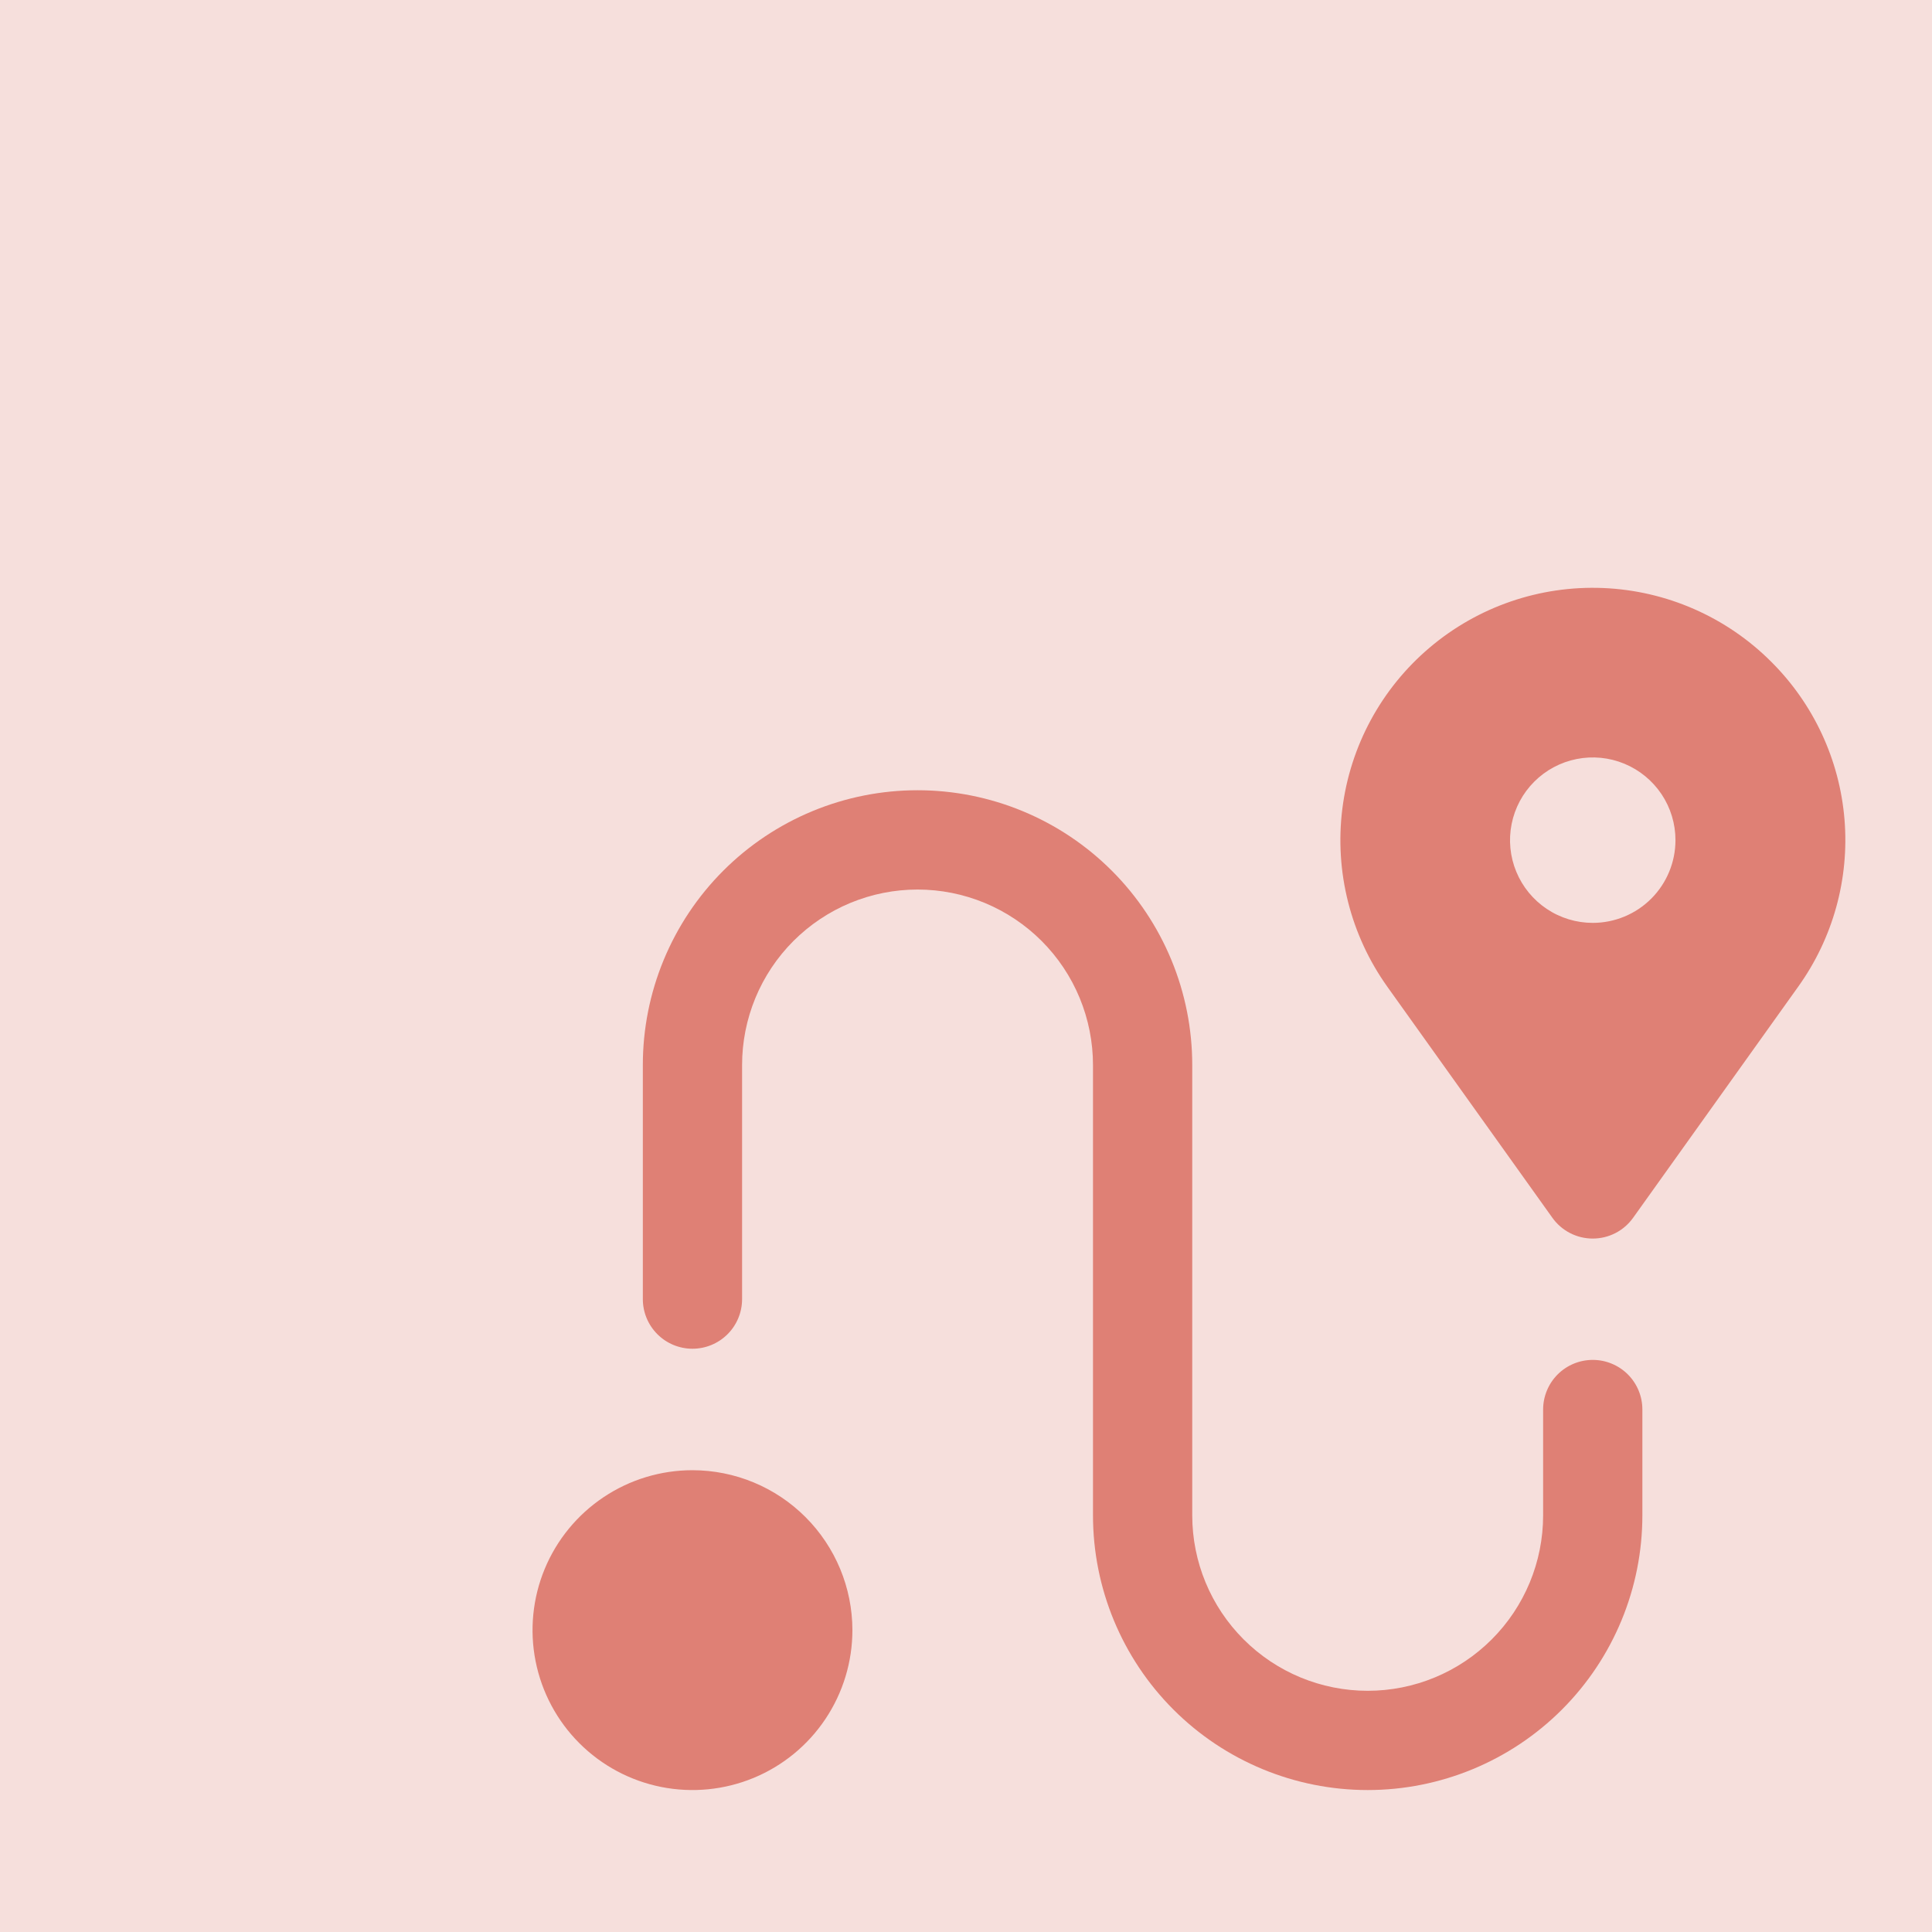 <svg width="78" height="78" viewBox="0 0 78 78" fill="none" xmlns="http://www.w3.org/2000/svg">
<rect opacity="0.25" width="78" height="78" fill="#DF8075"/>
<path d="M71.507 26.715C69.699 24.907 67.278 23.846 64.724 23.74C62.169 23.634 59.669 24.493 57.718 26.146C55.767 27.798 54.509 30.123 54.193 32.66C53.877 35.197 54.527 37.76 56.013 39.841L62.673 49.164C62.858 49.424 63.103 49.636 63.386 49.782C63.67 49.928 63.984 50.004 64.303 50.004C64.623 50.004 64.937 49.928 65.221 49.782C65.504 49.636 65.749 49.424 65.934 49.164L72.594 39.841C74.002 37.88 74.666 35.483 74.467 33.078C74.268 30.673 73.218 28.417 71.507 26.715V26.715ZM64.303 37.259C63.643 37.259 62.997 37.063 62.448 36.696C61.899 36.329 61.471 35.808 61.218 35.197C60.965 34.587 60.899 33.916 61.028 33.268C61.157 32.62 61.475 32.025 61.942 31.558C62.409 31.091 63.004 30.773 63.652 30.644C64.3 30.515 64.971 30.581 65.582 30.834C66.192 31.087 66.713 31.515 67.081 32.064C67.448 32.613 67.643 33.259 67.643 33.919C67.643 34.805 67.291 35.655 66.665 36.281C66.039 36.907 65.189 37.259 64.303 37.259V37.259Z" fill="#DF8075"/>
<path d="M64.304 54.903C64.041 54.903 63.78 54.954 63.537 55.055C63.294 55.156 63.073 55.303 62.887 55.489C62.701 55.675 62.553 55.896 62.453 56.139C62.352 56.383 62.3 56.643 62.3 56.906V61.179C62.3 63.057 61.554 64.859 60.225 66.187C58.897 67.516 57.096 68.262 55.217 68.262C53.338 68.262 51.537 67.516 50.209 66.187C48.88 64.859 48.134 63.057 48.134 61.179V43.005C48.135 41.548 47.85 40.105 47.293 38.758C46.736 37.411 45.92 36.187 44.89 35.156C43.86 34.125 42.637 33.307 41.29 32.749C39.944 32.191 38.501 31.904 37.044 31.904C35.586 31.904 34.143 32.191 32.797 32.749C31.451 33.307 30.227 34.125 29.197 35.156C28.167 36.187 27.351 37.411 26.794 38.758C26.237 40.105 25.952 41.548 25.953 43.005V52.453C25.954 52.984 26.166 53.492 26.542 53.867C26.917 54.242 27.426 54.452 27.957 54.452C28.487 54.452 28.996 54.242 29.372 53.867C29.748 53.492 29.959 52.984 29.96 52.453V43.005C29.959 42.075 30.142 41.153 30.497 40.292C30.852 39.432 31.374 38.65 32.032 37.991C32.69 37.333 33.471 36.81 34.331 36.453C35.191 36.097 36.113 35.913 37.044 35.913C37.974 35.913 38.896 36.097 39.756 36.453C40.616 36.81 41.397 37.333 42.055 37.991C42.713 38.65 43.235 39.432 43.59 40.292C43.945 41.153 44.128 42.075 44.127 43.005V61.179C44.127 64.12 45.295 66.941 47.375 69.021C49.455 71.101 52.276 72.269 55.217 72.269C58.158 72.269 60.979 71.101 63.059 69.021C65.139 66.941 66.307 64.12 66.307 61.179V56.906C66.307 56.643 66.256 56.383 66.155 56.139C66.054 55.896 65.907 55.675 65.721 55.489C65.534 55.303 65.314 55.156 65.07 55.055C64.827 54.954 64.567 54.903 64.304 54.903Z" fill="#DF8075"/>
<path d="M27.957 59.356C26.68 59.356 25.431 59.734 24.37 60.444C23.308 61.153 22.48 62.162 21.991 63.342C21.503 64.521 21.375 65.82 21.624 67.072C21.873 68.325 22.488 69.475 23.391 70.378C24.294 71.281 25.445 71.896 26.697 72.145C27.95 72.394 29.248 72.266 30.428 71.778C31.608 71.289 32.616 70.462 33.325 69.4C34.035 68.338 34.414 67.09 34.414 65.812C34.412 64.101 33.731 62.459 32.52 61.249C31.31 60.038 29.669 59.358 27.957 59.356V59.356Z" fill="#DF8075"/>
</svg>
